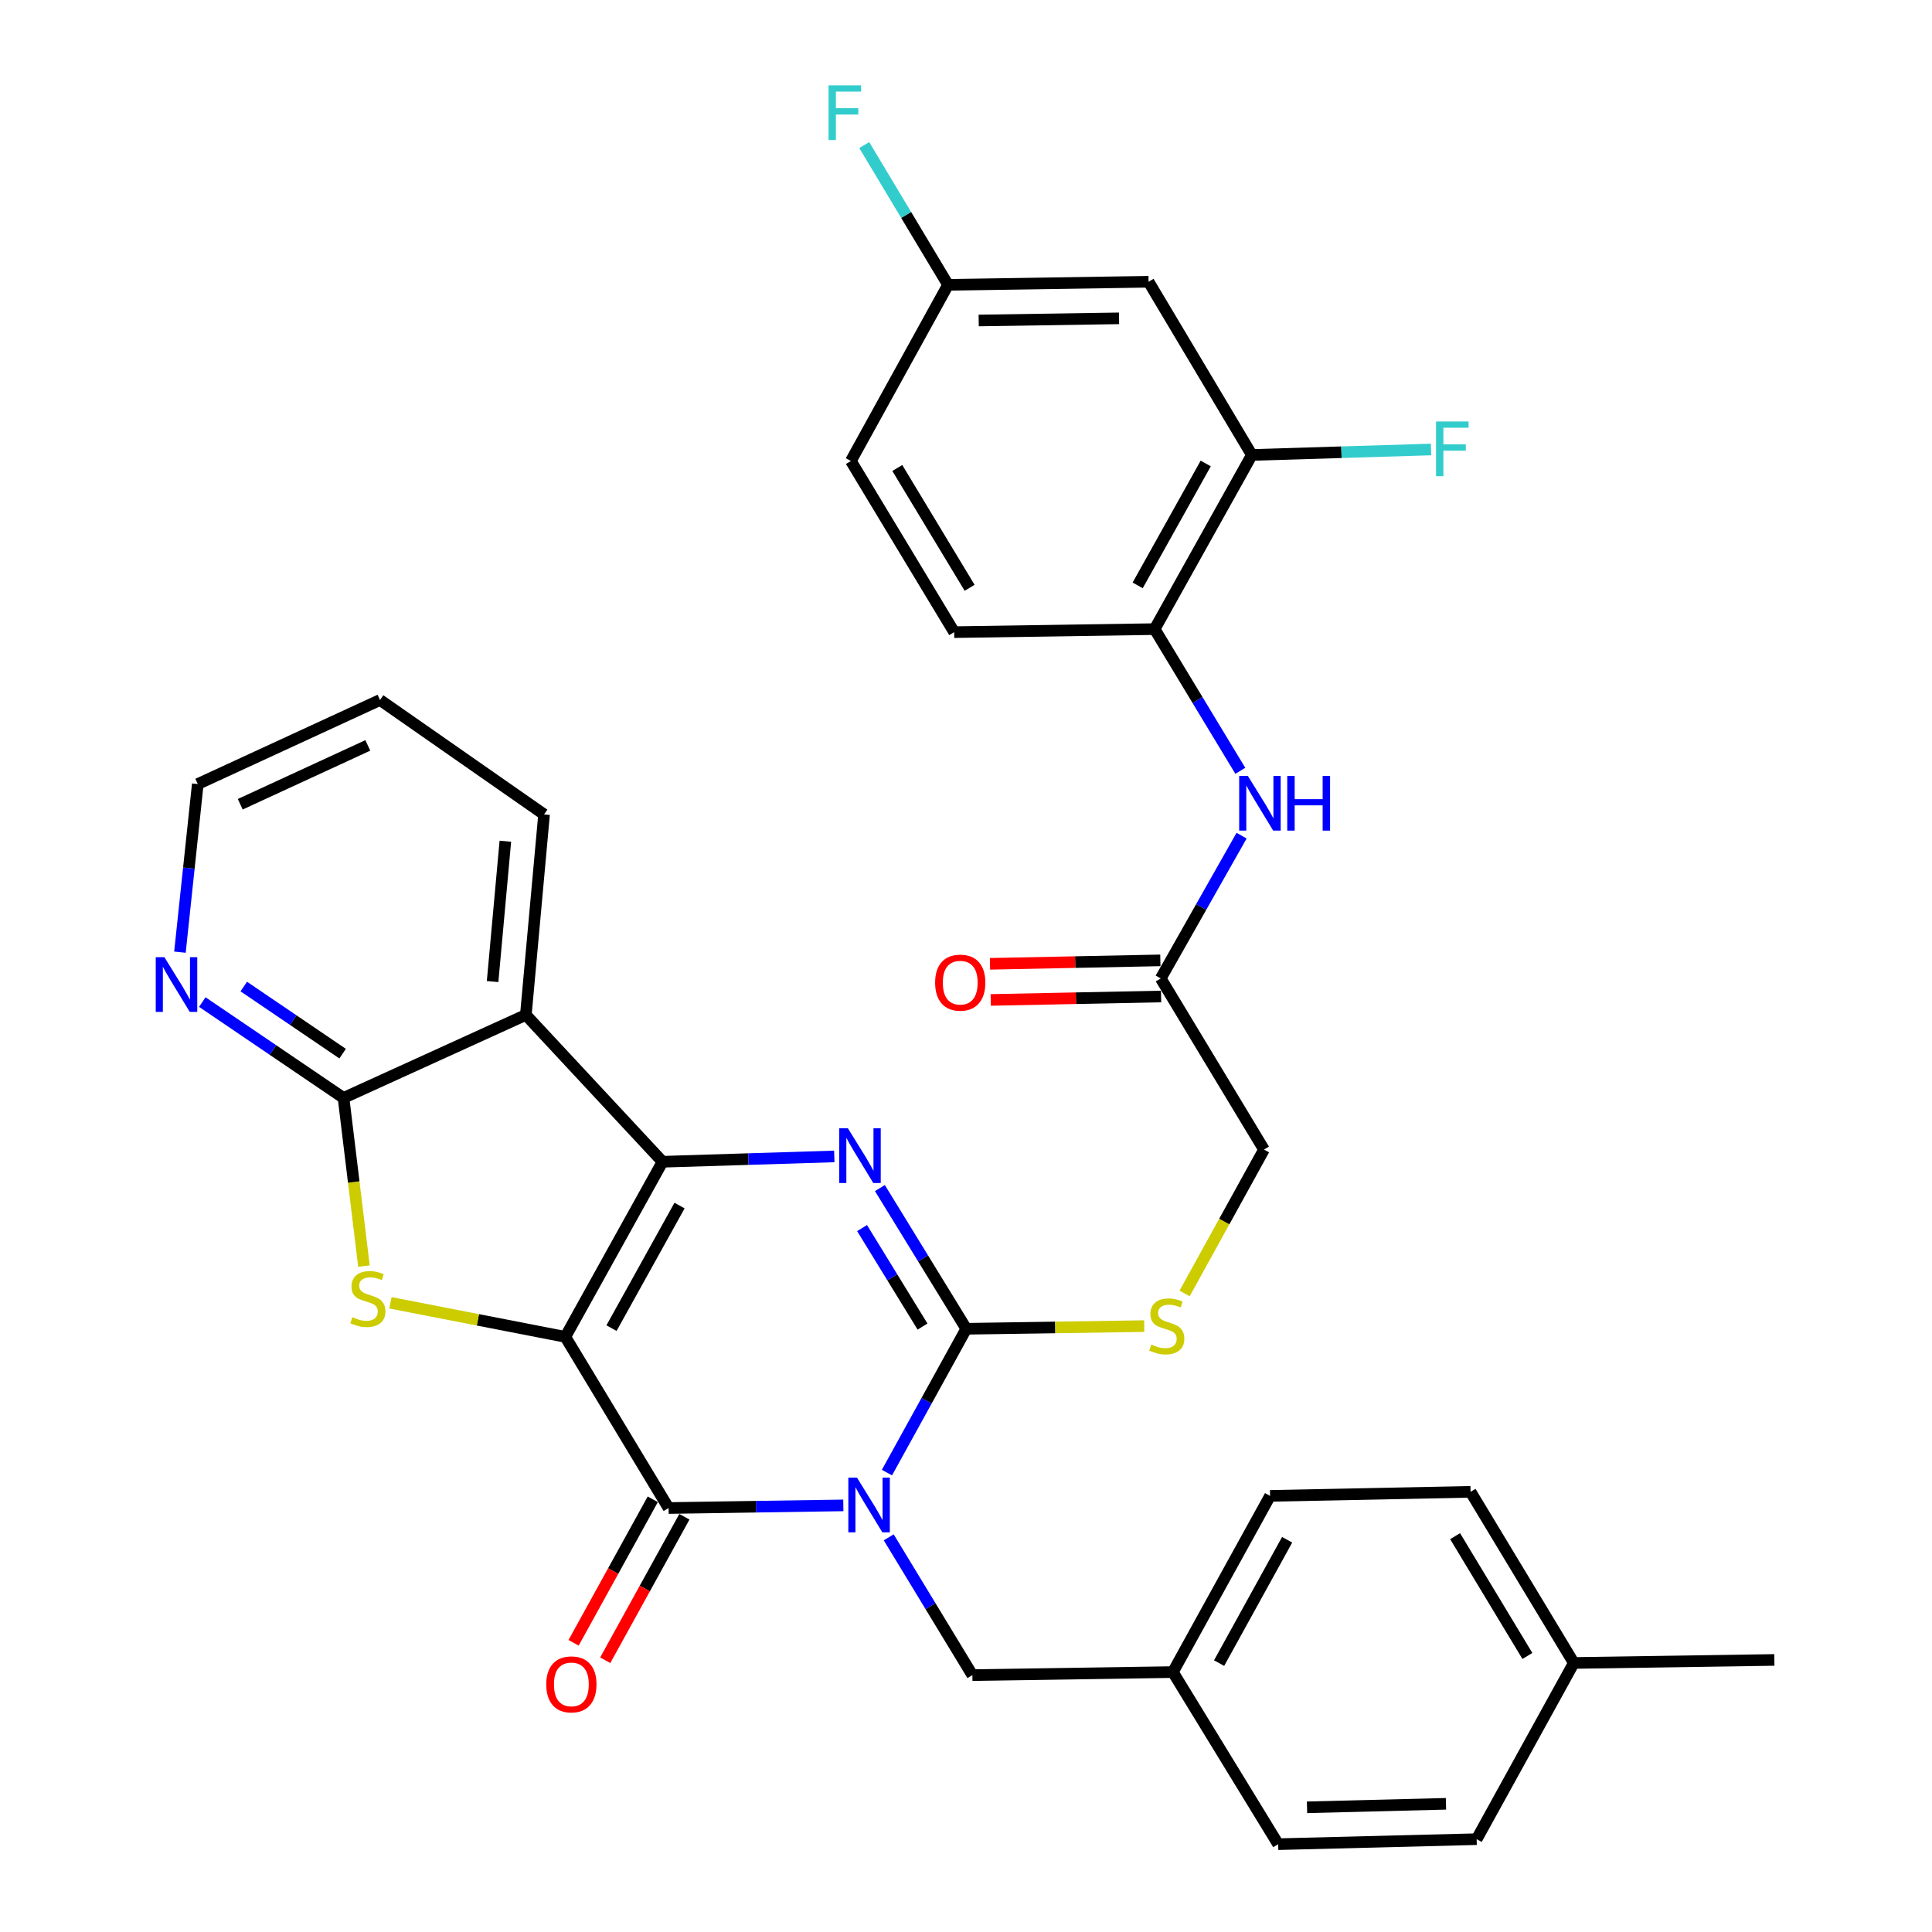 <?xml version='1.0' encoding='iso-8859-1'?>
<svg version='1.1' baseProfile='full'
              xmlns='http://www.w3.org/2000/svg'
                      xmlns:rdkit='http://www.rdkit.org/xml'
                      xmlns:xlink='http://www.w3.org/1999/xlink'
                  xml:space='preserve'
width='1000px' height='1000px' viewBox='0 0 1000 1000'>
<!-- END OF HEADER -->
<rect style='opacity:1.0;fill:#FFFFFF;stroke:none' width='1000' height='1000' x='0' y='0'> </rect>
<path class='bond-1' d='M 292.613,691.961 L 342.929,601.323' style='fill:none;fill-rule:evenodd;stroke:#000000;stroke-width:6px;stroke-linecap:butt;stroke-linejoin:miter;stroke-opacity:1' />
<path class='bond-1' d='M 316.511,687.442 L 351.732,623.995' style='fill:none;fill-rule:evenodd;stroke:#000000;stroke-width:6px;stroke-linecap:butt;stroke-linejoin:miter;stroke-opacity:1' />
<path class='bond-2' d='M 292.613,691.961 L 346.056,780.552' style='fill:none;fill-rule:evenodd;stroke:#000000;stroke-width:6px;stroke-linecap:butt;stroke-linejoin:miter;stroke-opacity:1' />
<path class='bond-5' d='M 292.613,691.961 L 247.353,683.145' style='fill:none;fill-rule:evenodd;stroke:#000000;stroke-width:6px;stroke-linecap:butt;stroke-linejoin:miter;stroke-opacity:1' />
<path class='bond-5' d='M 247.353,683.145 L 202.094,674.33' style='fill:none;fill-rule:evenodd;stroke:#CCCC00;stroke-width:6px;stroke-linecap:butt;stroke-linejoin:miter;stroke-opacity:1' />
<path class='bond-0' d='M 436.502,779.185 L 391.279,779.869' style='fill:none;fill-rule:evenodd;stroke:#0000FF;stroke-width:6px;stroke-linecap:butt;stroke-linejoin:miter;stroke-opacity:1' />
<path class='bond-0' d='M 391.279,779.869 L 346.056,780.552' style='fill:none;fill-rule:evenodd;stroke:#000000;stroke-width:6px;stroke-linecap:butt;stroke-linejoin:miter;stroke-opacity:1' />
<path class='bond-3' d='M 459.083,762.219 L 479.613,724.997' style='fill:none;fill-rule:evenodd;stroke:#0000FF;stroke-width:6px;stroke-linecap:butt;stroke-linejoin:miter;stroke-opacity:1' />
<path class='bond-3' d='M 479.613,724.997 L 500.143,687.774' style='fill:none;fill-rule:evenodd;stroke:#000000;stroke-width:6px;stroke-linecap:butt;stroke-linejoin:miter;stroke-opacity:1' />
<path class='bond-9' d='M 459.999,795.719 L 481.65,831.377' style='fill:none;fill-rule:evenodd;stroke:#0000FF;stroke-width:6px;stroke-linecap:butt;stroke-linejoin:miter;stroke-opacity:1' />
<path class='bond-9' d='M 481.65,831.377 L 503.302,867.035' style='fill:none;fill-rule:evenodd;stroke:#000000;stroke-width:6px;stroke-linecap:butt;stroke-linejoin:miter;stroke-opacity:1' />
<path class='bond-4' d='M 342.929,601.323 L 387.382,599.944' style='fill:none;fill-rule:evenodd;stroke:#000000;stroke-width:6px;stroke-linecap:butt;stroke-linejoin:miter;stroke-opacity:1' />
<path class='bond-4' d='M 387.382,599.944 L 431.834,598.566' style='fill:none;fill-rule:evenodd;stroke:#0000FF;stroke-width:6px;stroke-linecap:butt;stroke-linejoin:miter;stroke-opacity:1' />
<path class='bond-6' d='M 342.929,601.323 L 272.176,525.313' style='fill:none;fill-rule:evenodd;stroke:#000000;stroke-width:6px;stroke-linecap:butt;stroke-linejoin:miter;stroke-opacity:1' />
<path class='bond-16' d='M 337.869,776.035 L 317.38,813.173' style='fill:none;fill-rule:evenodd;stroke:#000000;stroke-width:6px;stroke-linecap:butt;stroke-linejoin:miter;stroke-opacity:1' />
<path class='bond-16' d='M 317.38,813.173 L 296.89,850.31' style='fill:none;fill-rule:evenodd;stroke:#FF0000;stroke-width:6px;stroke-linecap:butt;stroke-linejoin:miter;stroke-opacity:1' />
<path class='bond-16' d='M 354.243,785.069 L 333.754,822.207' style='fill:none;fill-rule:evenodd;stroke:#000000;stroke-width:6px;stroke-linecap:butt;stroke-linejoin:miter;stroke-opacity:1' />
<path class='bond-16' d='M 333.754,822.207 L 313.264,859.344' style='fill:none;fill-rule:evenodd;stroke:#FF0000;stroke-width:6px;stroke-linecap:butt;stroke-linejoin:miter;stroke-opacity:1' />
<path class='bond-8' d='M 500.143,687.774 L 546.196,687.082' style='fill:none;fill-rule:evenodd;stroke:#000000;stroke-width:6px;stroke-linecap:butt;stroke-linejoin:miter;stroke-opacity:1' />
<path class='bond-8' d='M 546.196,687.082 L 592.249,686.391' style='fill:none;fill-rule:evenodd;stroke:#CCCC00;stroke-width:6px;stroke-linecap:butt;stroke-linejoin:miter;stroke-opacity:1' />
<path class='bond-35' d='M 500.143,687.774 L 477.79,651.358' style='fill:none;fill-rule:evenodd;stroke:#000000;stroke-width:6px;stroke-linecap:butt;stroke-linejoin:miter;stroke-opacity:1' />
<path class='bond-35' d='M 477.79,651.358 L 455.436,614.943' style='fill:none;fill-rule:evenodd;stroke:#0000FF;stroke-width:6px;stroke-linecap:butt;stroke-linejoin:miter;stroke-opacity:1' />
<path class='bond-35' d='M 477.499,686.632 L 461.852,661.142' style='fill:none;fill-rule:evenodd;stroke:#000000;stroke-width:6px;stroke-linecap:butt;stroke-linejoin:miter;stroke-opacity:1' />
<path class='bond-35' d='M 461.852,661.142 L 446.205,635.651' style='fill:none;fill-rule:evenodd;stroke:#0000FF;stroke-width:6px;stroke-linecap:butt;stroke-linejoin:miter;stroke-opacity:1' />
<path class='bond-7' d='M 188.379,655.321 L 183.094,611.802' style='fill:none;fill-rule:evenodd;stroke:#CCCC00;stroke-width:6px;stroke-linecap:butt;stroke-linejoin:miter;stroke-opacity:1' />
<path class='bond-7' d='M 183.094,611.802 L 177.808,568.284' style='fill:none;fill-rule:evenodd;stroke:#000000;stroke-width:6px;stroke-linecap:butt;stroke-linejoin:miter;stroke-opacity:1' />
<path class='bond-23' d='M 272.176,525.313 L 281.61,421.542' style='fill:none;fill-rule:evenodd;stroke:#000000;stroke-width:6px;stroke-linecap:butt;stroke-linejoin:miter;stroke-opacity:1' />
<path class='bond-23' d='M 254.967,508.054 L 261.571,435.415' style='fill:none;fill-rule:evenodd;stroke:#000000;stroke-width:6px;stroke-linecap:butt;stroke-linejoin:miter;stroke-opacity:1' />
<path class='bond-34' d='M 272.176,525.313 L 177.808,568.284' style='fill:none;fill-rule:evenodd;stroke:#000000;stroke-width:6px;stroke-linecap:butt;stroke-linejoin:miter;stroke-opacity:1' />
<path class='bond-14' d='M 177.808,568.284 L 141.259,543.475' style='fill:none;fill-rule:evenodd;stroke:#000000;stroke-width:6px;stroke-linecap:butt;stroke-linejoin:miter;stroke-opacity:1' />
<path class='bond-14' d='M 141.259,543.475 L 104.709,518.667' style='fill:none;fill-rule:evenodd;stroke:#0000FF;stroke-width:6px;stroke-linecap:butt;stroke-linejoin:miter;stroke-opacity:1' />
<path class='bond-14' d='M 177.346,545.368 L 151.762,528.002' style='fill:none;fill-rule:evenodd;stroke:#000000;stroke-width:6px;stroke-linecap:butt;stroke-linejoin:miter;stroke-opacity:1' />
<path class='bond-14' d='M 151.762,528.002 L 126.177,510.636' style='fill:none;fill-rule:evenodd;stroke:#0000FF;stroke-width:6px;stroke-linecap:butt;stroke-linejoin:miter;stroke-opacity:1' />
<path class='bond-19' d='M 613.151,669.491 L 633.696,632.254' style='fill:none;fill-rule:evenodd;stroke:#CCCC00;stroke-width:6px;stroke-linecap:butt;stroke-linejoin:miter;stroke-opacity:1' />
<path class='bond-19' d='M 633.696,632.254 L 654.241,595.016' style='fill:none;fill-rule:evenodd;stroke:#000000;stroke-width:6px;stroke-linecap:butt;stroke-linejoin:miter;stroke-opacity:1' />
<path class='bond-21' d='M 503.302,867.035 L 607.083,865.466' style='fill:none;fill-rule:evenodd;stroke:#000000;stroke-width:6px;stroke-linecap:butt;stroke-linejoin:miter;stroke-opacity:1' />
<path class='bond-10' d='M 642.646,432.531 L 621.716,469.483' style='fill:none;fill-rule:evenodd;stroke:#0000FF;stroke-width:6px;stroke-linecap:butt;stroke-linejoin:miter;stroke-opacity:1' />
<path class='bond-10' d='M 621.716,469.483 L 600.787,506.435' style='fill:none;fill-rule:evenodd;stroke:#000000;stroke-width:6px;stroke-linecap:butt;stroke-linejoin:miter;stroke-opacity:1' />
<path class='bond-11' d='M 641.988,398.972 L 619.813,362.299' style='fill:none;fill-rule:evenodd;stroke:#0000FF;stroke-width:6px;stroke-linecap:butt;stroke-linejoin:miter;stroke-opacity:1' />
<path class='bond-11' d='M 619.813,362.299 L 597.638,325.626' style='fill:none;fill-rule:evenodd;stroke:#000000;stroke-width:6px;stroke-linecap:butt;stroke-linejoin:miter;stroke-opacity:1' />
<path class='bond-12' d='M 597.638,325.626 L 647.955,235.487' style='fill:none;fill-rule:evenodd;stroke:#000000;stroke-width:6px;stroke-linecap:butt;stroke-linejoin:miter;stroke-opacity:1' />
<path class='bond-12' d='M 588.857,302.99 L 624.078,239.893' style='fill:none;fill-rule:evenodd;stroke:#000000;stroke-width:6px;stroke-linecap:butt;stroke-linejoin:miter;stroke-opacity:1' />
<path class='bond-18' d='M 597.638,325.626 L 493.878,327.195' style='fill:none;fill-rule:evenodd;stroke:#000000;stroke-width:6px;stroke-linecap:butt;stroke-linejoin:miter;stroke-opacity:1' />
<path class='bond-15' d='M 647.955,235.487 L 594.501,145.836' style='fill:none;fill-rule:evenodd;stroke:#000000;stroke-width:6px;stroke-linecap:butt;stroke-linejoin:miter;stroke-opacity:1' />
<path class='bond-22' d='M 647.955,235.487 L 694.327,234.071' style='fill:none;fill-rule:evenodd;stroke:#000000;stroke-width:6px;stroke-linecap:butt;stroke-linejoin:miter;stroke-opacity:1' />
<path class='bond-22' d='M 694.327,234.071 L 740.7,232.654' style='fill:none;fill-rule:evenodd;stroke:#33CCCC;stroke-width:6px;stroke-linecap:butt;stroke-linejoin:miter;stroke-opacity:1' />
<path class='bond-13' d='M 600.787,506.435 L 654.241,595.016' style='fill:none;fill-rule:evenodd;stroke:#000000;stroke-width:6px;stroke-linecap:butt;stroke-linejoin:miter;stroke-opacity:1' />
<path class='bond-17' d='M 600.597,497.086 L 556.51,497.978' style='fill:none;fill-rule:evenodd;stroke:#000000;stroke-width:6px;stroke-linecap:butt;stroke-linejoin:miter;stroke-opacity:1' />
<path class='bond-17' d='M 556.51,497.978 L 512.422,498.87' style='fill:none;fill-rule:evenodd;stroke:#FF0000;stroke-width:6px;stroke-linecap:butt;stroke-linejoin:miter;stroke-opacity:1' />
<path class='bond-17' d='M 600.976,515.784 L 556.888,516.675' style='fill:none;fill-rule:evenodd;stroke:#000000;stroke-width:6px;stroke-linecap:butt;stroke-linejoin:miter;stroke-opacity:1' />
<path class='bond-17' d='M 556.888,516.675 L 512.8,517.567' style='fill:none;fill-rule:evenodd;stroke:#FF0000;stroke-width:6px;stroke-linecap:butt;stroke-linejoin:miter;stroke-opacity:1' />
<path class='bond-31' d='M 93.137,492.835 L 97.753,449.329' style='fill:none;fill-rule:evenodd;stroke:#0000FF;stroke-width:6px;stroke-linecap:butt;stroke-linejoin:miter;stroke-opacity:1' />
<path class='bond-31' d='M 97.753,449.329 L 102.37,405.823' style='fill:none;fill-rule:evenodd;stroke:#000000;stroke-width:6px;stroke-linecap:butt;stroke-linejoin:miter;stroke-opacity:1' />
<path class='bond-38' d='M 594.501,145.836 L 490.71,147.425' style='fill:none;fill-rule:evenodd;stroke:#000000;stroke-width:6px;stroke-linecap:butt;stroke-linejoin:miter;stroke-opacity:1' />
<path class='bond-38' d='M 579.219,164.773 L 506.565,165.886' style='fill:none;fill-rule:evenodd;stroke:#000000;stroke-width:6px;stroke-linecap:butt;stroke-linejoin:miter;stroke-opacity:1' />
<path class='bond-24' d='M 493.878,327.195 L 440.414,238.604' style='fill:none;fill-rule:evenodd;stroke:#000000;stroke-width:6px;stroke-linecap:butt;stroke-linejoin:miter;stroke-opacity:1' />
<path class='bond-24' d='M 501.87,304.244 L 464.445,242.23' style='fill:none;fill-rule:evenodd;stroke:#000000;stroke-width:6px;stroke-linecap:butt;stroke-linejoin:miter;stroke-opacity:1' />
<path class='bond-20' d='M 490.71,147.425 L 440.414,238.604' style='fill:none;fill-rule:evenodd;stroke:#000000;stroke-width:6px;stroke-linecap:butt;stroke-linejoin:miter;stroke-opacity:1' />
<path class='bond-25' d='M 490.71,147.425 L 469.018,111.254' style='fill:none;fill-rule:evenodd;stroke:#000000;stroke-width:6px;stroke-linecap:butt;stroke-linejoin:miter;stroke-opacity:1' />
<path class='bond-25' d='M 469.018,111.254 L 447.326,75.082' style='fill:none;fill-rule:evenodd;stroke:#33CCCC;stroke-width:6px;stroke-linecap:butt;stroke-linejoin:miter;stroke-opacity:1' />
<path class='bond-27' d='M 607.083,865.466 L 661.576,954.545' style='fill:none;fill-rule:evenodd;stroke:#000000;stroke-width:6px;stroke-linecap:butt;stroke-linejoin:miter;stroke-opacity:1' />
<path class='bond-28' d='M 607.083,865.466 L 657.389,774.267' style='fill:none;fill-rule:evenodd;stroke:#000000;stroke-width:6px;stroke-linecap:butt;stroke-linejoin:miter;stroke-opacity:1' />
<path class='bond-28' d='M 631.004,860.818 L 666.218,796.979' style='fill:none;fill-rule:evenodd;stroke:#000000;stroke-width:6px;stroke-linecap:butt;stroke-linejoin:miter;stroke-opacity:1' />
<path class='bond-33' d='M 281.61,421.542 L 196.697,362.312' style='fill:none;fill-rule:evenodd;stroke:#000000;stroke-width:6px;stroke-linecap:butt;stroke-linejoin:miter;stroke-opacity:1' />
<path class='bond-26' d='M 814.603,860.749 L 761.159,772.168' style='fill:none;fill-rule:evenodd;stroke:#000000;stroke-width:6px;stroke-linecap:butt;stroke-linejoin:miter;stroke-opacity:1' />
<path class='bond-26' d='M 790.574,857.123 L 753.163,795.116' style='fill:none;fill-rule:evenodd;stroke:#000000;stroke-width:6px;stroke-linecap:butt;stroke-linejoin:miter;stroke-opacity:1' />
<path class='bond-32' d='M 814.603,860.749 L 918.405,859.18' style='fill:none;fill-rule:evenodd;stroke:#000000;stroke-width:6px;stroke-linecap:butt;stroke-linejoin:miter;stroke-opacity:1' />
<path class='bond-37' d='M 814.603,860.749 L 764.318,951.948' style='fill:none;fill-rule:evenodd;stroke:#000000;stroke-width:6px;stroke-linecap:butt;stroke-linejoin:miter;stroke-opacity:1' />
<path class='bond-30' d='M 661.576,954.545 L 764.318,951.948' style='fill:none;fill-rule:evenodd;stroke:#000000;stroke-width:6px;stroke-linecap:butt;stroke-linejoin:miter;stroke-opacity:1' />
<path class='bond-30' d='M 676.514,935.461 L 748.434,933.643' style='fill:none;fill-rule:evenodd;stroke:#000000;stroke-width:6px;stroke-linecap:butt;stroke-linejoin:miter;stroke-opacity:1' />
<path class='bond-29' d='M 657.389,774.267 L 761.159,772.168' style='fill:none;fill-rule:evenodd;stroke:#000000;stroke-width:6px;stroke-linecap:butt;stroke-linejoin:miter;stroke-opacity:1' />
<path class='bond-36' d='M 102.37,405.823 L 196.697,362.312' style='fill:none;fill-rule:evenodd;stroke:#000000;stroke-width:6px;stroke-linecap:butt;stroke-linejoin:miter;stroke-opacity:1' />
<path class='bond-36' d='M 124.352,416.278 L 190.381,385.82' style='fill:none;fill-rule:evenodd;stroke:#000000;stroke-width:6px;stroke-linecap:butt;stroke-linejoin:miter;stroke-opacity:1' />
<path  class='atom-1' d='M 443.577 764.823
L 452.857 779.823
Q 453.777 781.303, 455.257 783.983
Q 456.737 786.663, 456.817 786.823
L 456.817 764.823
L 460.577 764.823
L 460.577 793.143
L 456.697 793.143
L 446.737 776.743
Q 445.577 774.823, 444.337 772.623
Q 443.137 770.423, 442.777 769.743
L 442.777 793.143
L 439.097 793.143
L 439.097 764.823
L 443.577 764.823
' fill='#0000FF'/>
<path  class='atom-5' d='M 438.871 583.994
L 448.151 598.994
Q 449.071 600.474, 450.551 603.154
Q 452.031 605.834, 452.111 605.994
L 452.111 583.994
L 455.871 583.994
L 455.871 612.314
L 451.991 612.314
L 442.031 595.914
Q 440.871 593.994, 439.631 591.794
Q 438.431 589.594, 438.071 588.914
L 438.071 612.314
L 434.391 612.314
L 434.391 583.994
L 438.871 583.994
' fill='#0000FF'/>
<path  class='atom-6' d='M 182.411 681.774
Q 182.731 681.894, 184.051 682.454
Q 185.371 683.014, 186.811 683.374
Q 188.291 683.694, 189.731 683.694
Q 192.411 683.694, 193.971 682.414
Q 195.531 681.094, 195.531 678.814
Q 195.531 677.254, 194.731 676.294
Q 193.971 675.334, 192.771 674.814
Q 191.571 674.294, 189.571 673.694
Q 187.051 672.934, 185.531 672.214
Q 184.051 671.494, 182.971 669.974
Q 181.931 668.454, 181.931 665.894
Q 181.931 662.334, 184.331 660.134
Q 186.771 657.934, 191.571 657.934
Q 194.851 657.934, 198.571 659.494
L 197.651 662.574
Q 194.251 661.174, 191.691 661.174
Q 188.931 661.174, 187.411 662.334
Q 185.891 663.454, 185.931 665.414
Q 185.931 666.934, 186.691 667.854
Q 187.491 668.774, 188.611 669.294
Q 189.771 669.814, 191.691 670.414
Q 194.251 671.214, 195.771 672.014
Q 197.291 672.814, 198.371 674.454
Q 199.491 676.054, 199.491 678.814
Q 199.491 682.734, 196.851 684.854
Q 194.251 686.934, 189.891 686.934
Q 187.371 686.934, 185.451 686.374
Q 183.571 685.854, 181.331 684.934
L 182.411 681.774
' fill='#CCCC00'/>
<path  class='atom-9' d='M 595.924 695.935
Q 596.244 696.055, 597.564 696.615
Q 598.884 697.175, 600.324 697.535
Q 601.804 697.855, 603.244 697.855
Q 605.924 697.855, 607.484 696.575
Q 609.044 695.255, 609.044 692.975
Q 609.044 691.415, 608.244 690.455
Q 607.484 689.495, 606.284 688.975
Q 605.084 688.455, 603.084 687.855
Q 600.564 687.095, 599.044 686.375
Q 597.564 685.655, 596.484 684.135
Q 595.444 682.615, 595.444 680.055
Q 595.444 676.495, 597.844 674.295
Q 600.284 672.095, 605.084 672.095
Q 608.364 672.095, 612.084 673.655
L 611.164 676.735
Q 607.764 675.335, 605.204 675.335
Q 602.444 675.335, 600.924 676.495
Q 599.404 677.615, 599.444 679.575
Q 599.444 681.095, 600.204 682.015
Q 601.004 682.935, 602.124 683.455
Q 603.284 683.975, 605.204 684.575
Q 607.764 685.375, 609.284 686.175
Q 610.804 686.975, 611.884 688.615
Q 613.004 690.215, 613.004 692.975
Q 613.004 696.895, 610.364 699.015
Q 607.764 701.095, 603.404 701.095
Q 600.884 701.095, 598.964 700.535
Q 597.084 700.015, 594.844 699.095
L 595.924 695.935
' fill='#CCCC00'/>
<path  class='atom-11' d='M 645.882 401.606
L 655.162 416.606
Q 656.082 418.086, 657.562 420.766
Q 659.042 423.446, 659.122 423.606
L 659.122 401.606
L 662.882 401.606
L 662.882 429.926
L 659.002 429.926
L 649.042 413.526
Q 647.882 411.606, 646.642 409.406
Q 645.442 407.206, 645.082 406.526
L 645.082 429.926
L 641.402 429.926
L 641.402 401.606
L 645.882 401.606
' fill='#0000FF'/>
<path  class='atom-11' d='M 666.282 401.606
L 670.122 401.606
L 670.122 413.646
L 684.602 413.646
L 684.602 401.606
L 688.442 401.606
L 688.442 429.926
L 684.602 429.926
L 684.602 416.846
L 670.122 416.846
L 670.122 429.926
L 666.282 429.926
L 666.282 401.606
' fill='#0000FF'/>
<path  class='atom-15' d='M 85.097 495.444
L 94.377 510.444
Q 95.297 511.924, 96.777 514.604
Q 98.257 517.284, 98.337 517.444
L 98.337 495.444
L 102.097 495.444
L 102.097 523.764
L 98.217 523.764
L 88.257 507.364
Q 87.097 505.444, 85.857 503.244
Q 84.657 501.044, 84.297 500.364
L 84.297 523.764
L 80.617 523.764
L 80.617 495.444
L 85.097 495.444
' fill='#0000FF'/>
<path  class='atom-17' d='M 282.74 871.831
Q 282.74 865.031, 286.1 861.231
Q 289.46 857.431, 295.74 857.431
Q 302.02 857.431, 305.38 861.231
Q 308.74 865.031, 308.74 871.831
Q 308.74 878.711, 305.34 882.631
Q 301.94 886.511, 295.74 886.511
Q 289.5 886.511, 286.1 882.631
Q 282.74 878.751, 282.74 871.831
M 295.74 883.311
Q 300.06 883.311, 302.38 880.431
Q 304.74 877.511, 304.74 871.831
Q 304.74 866.271, 302.38 863.471
Q 300.06 860.631, 295.74 860.631
Q 291.42 860.631, 289.06 863.431
Q 286.74 866.231, 286.74 871.831
Q 286.74 877.551, 289.06 880.431
Q 291.42 883.311, 295.74 883.311
' fill='#FF0000'/>
<path  class='atom-18' d='M 484.016 508.614
Q 484.016 501.814, 487.376 498.014
Q 490.736 494.214, 497.016 494.214
Q 503.296 494.214, 506.656 498.014
Q 510.016 501.814, 510.016 508.614
Q 510.016 515.494, 506.616 519.414
Q 503.216 523.294, 497.016 523.294
Q 490.776 523.294, 487.376 519.414
Q 484.016 515.534, 484.016 508.614
M 497.016 520.094
Q 501.336 520.094, 503.656 517.214
Q 506.016 514.294, 506.016 508.614
Q 506.016 503.054, 503.656 500.254
Q 501.336 497.414, 497.016 497.414
Q 492.696 497.414, 490.336 500.214
Q 488.016 503.014, 488.016 508.614
Q 488.016 514.334, 490.336 517.214
Q 492.696 520.094, 497.016 520.094
' fill='#FF0000'/>
<path  class='atom-23' d='M 743.295 218.158
L 760.135 218.158
L 760.135 221.398
L 747.095 221.398
L 747.095 229.998
L 758.695 229.998
L 758.695 233.278
L 747.095 233.278
L 747.095 246.478
L 743.295 246.478
L 743.295 218.158
' fill='#33CCCC'/>
<path  class='atom-26' d='M 428.856 44.165
L 445.696 44.165
L 445.696 47.405
L 432.656 47.405
L 432.656 56.005
L 444.256 56.005
L 444.256 59.285
L 432.656 59.285
L 432.656 72.485
L 428.856 72.485
L 428.856 44.165
' fill='#33CCCC'/>
</svg>
